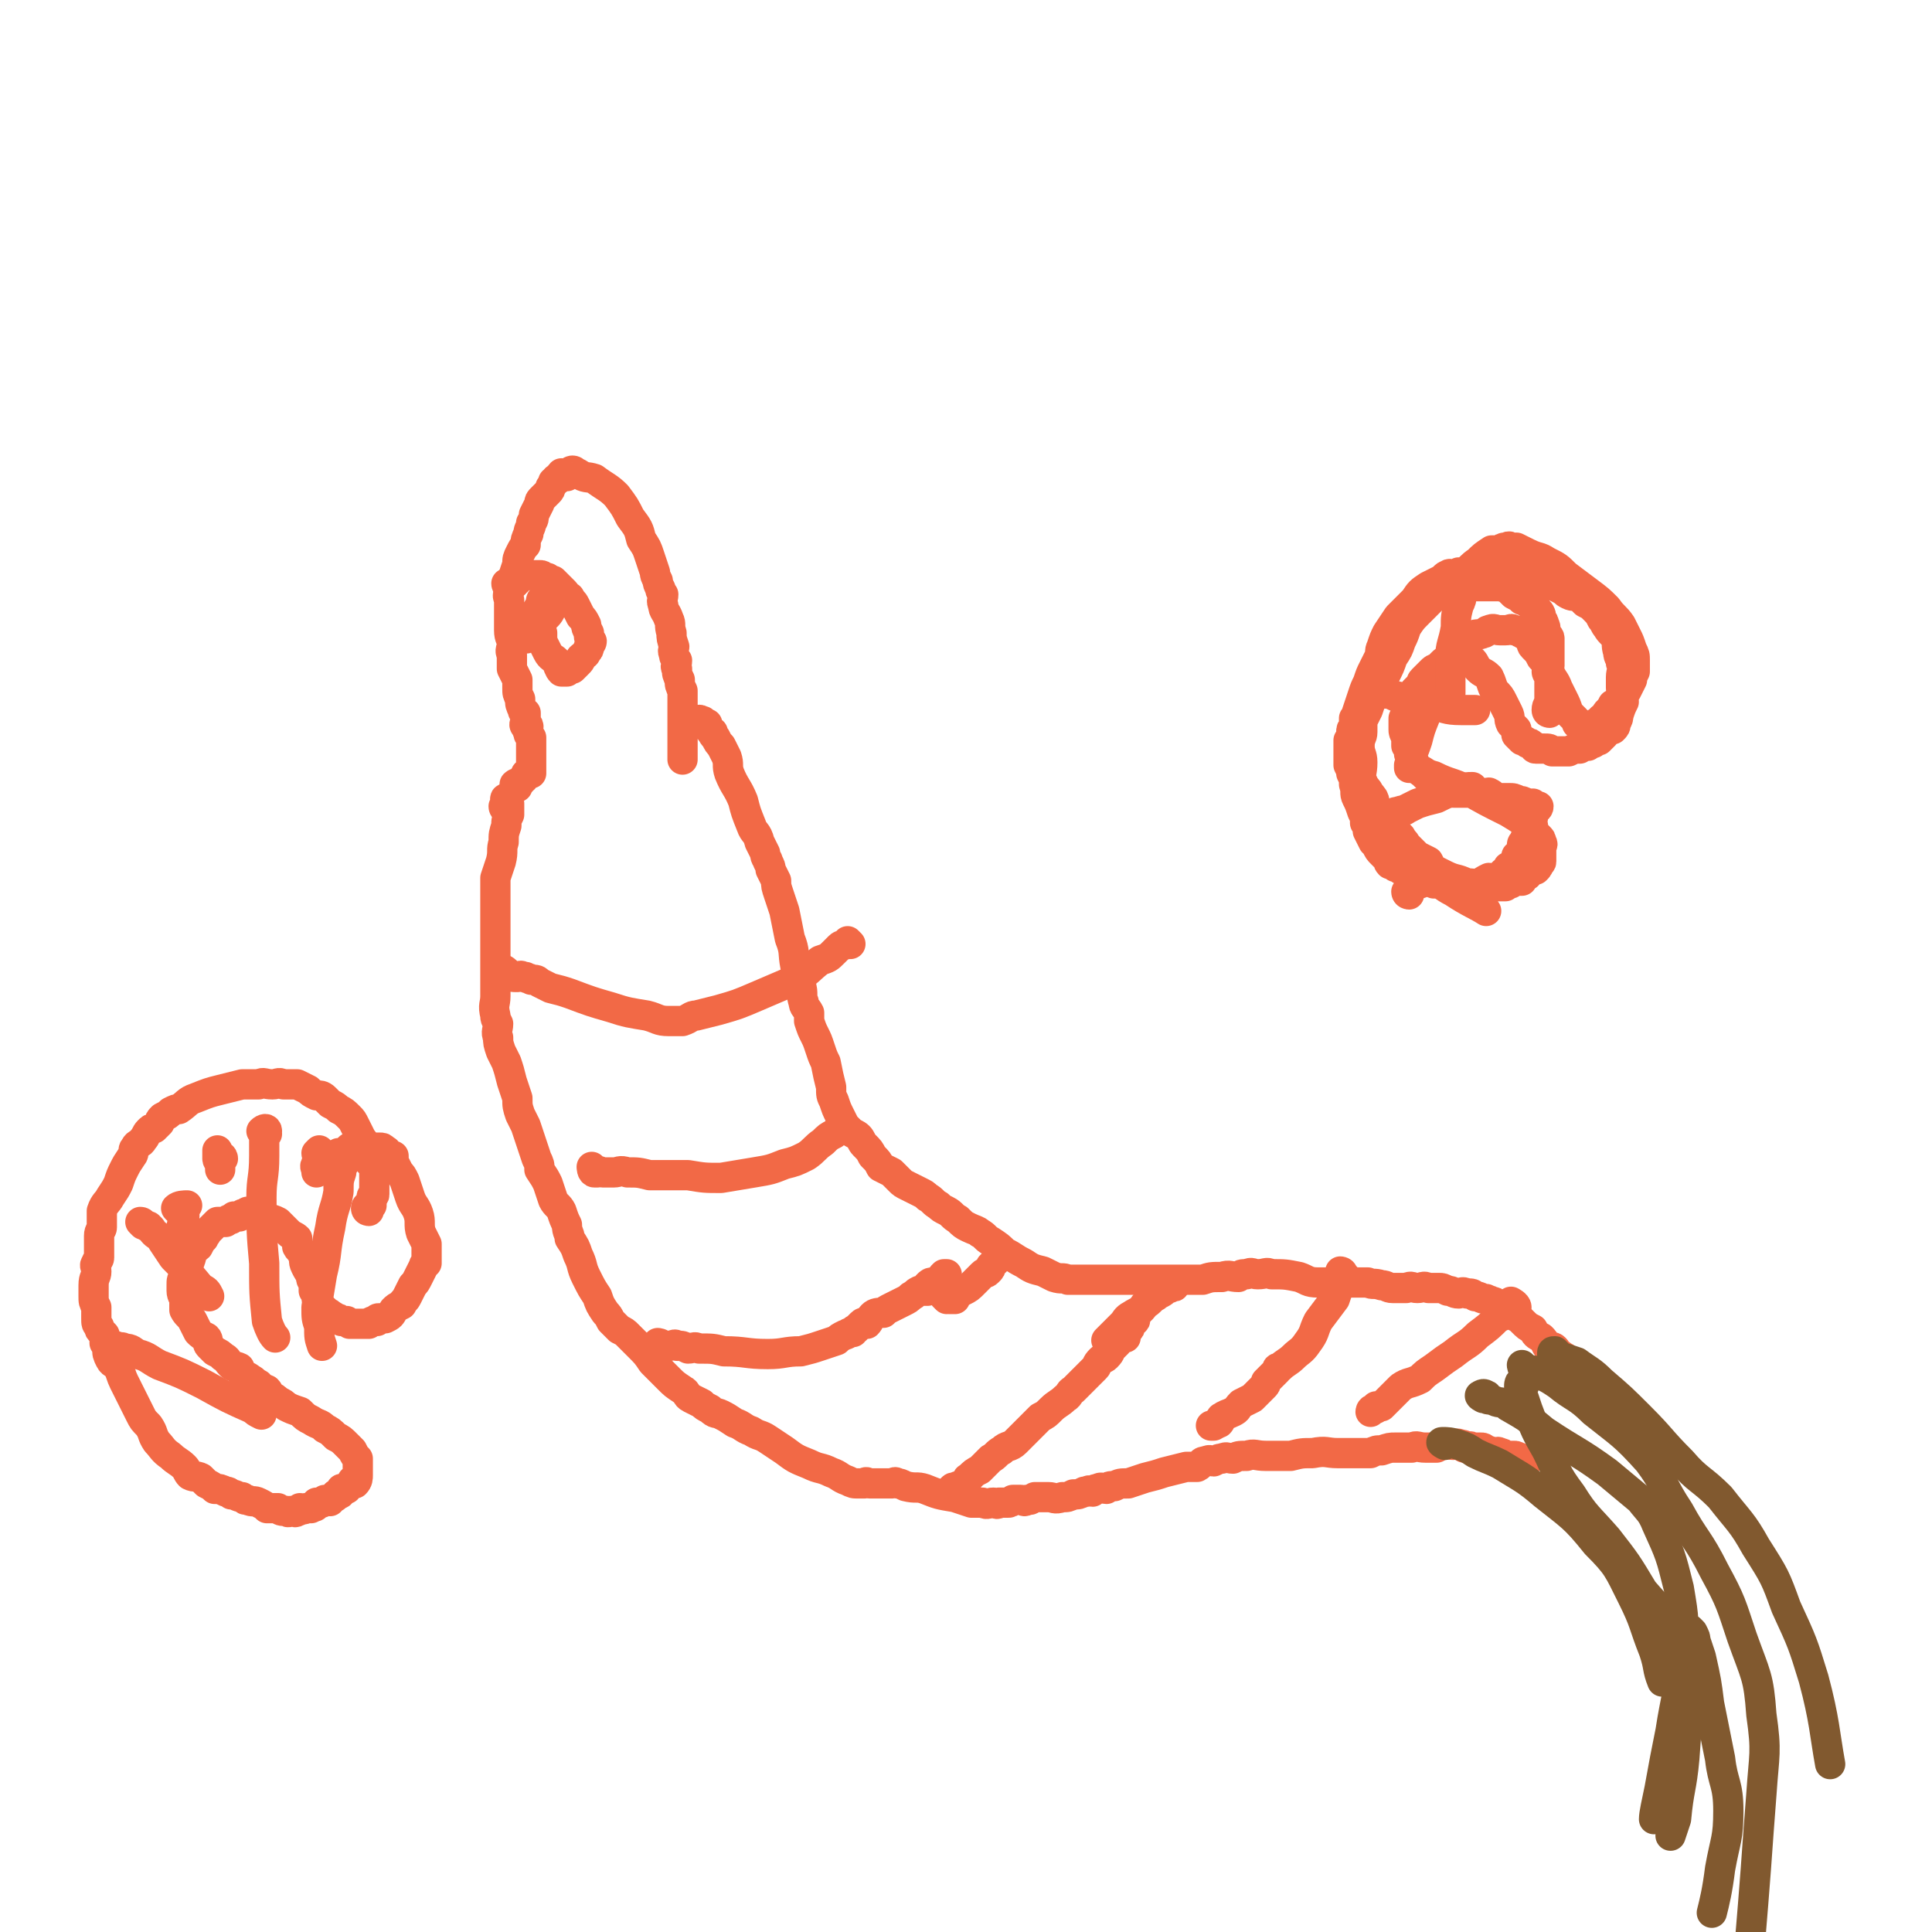 <svg viewBox='0 0 702 702' version='1.1' xmlns='http://www.w3.org/2000/svg' xmlns:xlink='http://www.w3.org/1999/xlink'><g fill='none' stroke='#F26946' stroke-width='11' stroke-linecap='round' stroke-linejoin='round'><path d='M184,294c0,0 -1,0 -1,-1 0,0 1,0 1,-1 0,-1 -1,-2 0,-2 0,0 0,1 1,2 0,0 0,0 0,1 0,0 0,0 0,1 0,1 0,1 0,2 -1,2 -1,2 -1,4 -1,3 -1,3 -1,6 -1,3 0,3 -1,7 -1,3 -1,3 -2,6 0,2 0,2 0,4 0,3 0,3 0,5 0,1 0,1 0,3 0,2 0,2 0,4 0,3 0,3 0,7 0,5 0,5 0,10 0,5 0,5 0,10 0,3 -1,3 0,7 0,1 0,1 1,3 0,2 -1,3 0,5 0,2 0,2 1,5 1,2 1,2 2,4 1,3 1,3 2,7 1,3 1,3 2,6 0,3 0,3 1,6 1,2 1,2 2,4 1,3 1,3 2,6 1,3 1,3 2,6 1,2 1,2 1,4 2,3 2,3 3,5 1,3 1,3 2,6 1,2 2,2 3,4 1,3 1,3 2,5 0,3 1,3 1,5 2,3 2,3 3,6 2,4 1,4 3,8 2,4 2,4 4,7 1,3 1,3 3,6 1,1 1,1 2,3 2,2 2,2 3,3 2,1 2,1 3,2 2,2 2,2 4,4 3,3 3,3 5,6 3,3 3,3 6,6 2,2 2,2 5,4 2,1 1,2 3,3 2,1 2,1 4,2 1,1 1,1 3,2 2,2 2,1 4,2 2,1 2,1 5,3 3,1 3,2 6,3 3,2 3,1 6,3 3,2 3,2 6,4 4,3 4,3 9,5 4,2 4,1 8,3 3,1 3,2 6,3 2,1 2,1 4,1 1,0 1,0 2,0 1,-1 1,0 2,0 1,0 1,0 2,0 1,0 1,0 2,0 1,0 1,0 2,0 1,0 1,0 2,0 1,0 1,-1 2,0 1,0 1,0 3,1 4,1 4,0 7,1 5,2 5,2 11,3 3,1 3,1 6,2 2,0 2,0 4,0 2,1 2,0 4,0 1,0 1,1 2,0 2,0 2,0 3,0 1,0 1,0 2,-1 2,0 2,0 3,0 1,0 1,1 2,0 2,0 1,0 3,-1 3,0 3,0 5,0 2,0 2,1 5,0 2,0 2,0 4,-1 2,0 2,0 4,-1 1,0 0,0 1,0 1,-1 1,0 2,0 1,-1 1,-1 2,-1 1,-1 2,0 3,0 1,-1 1,-1 3,-1 2,-1 2,-1 5,-1 3,-1 3,-1 6,-2 4,-1 4,-1 7,-2 4,-1 4,-1 8,-2 2,0 2,0 4,0 2,-1 1,-2 3,-2 2,-1 2,0 3,0 2,-1 2,-1 3,-1 2,-1 2,0 4,0 2,-1 2,-1 5,-1 3,-1 3,0 7,0 4,0 4,0 9,0 4,-1 4,-1 8,-1 5,-1 5,0 9,0 3,0 3,0 6,0 3,0 3,0 6,0 2,-1 2,-1 4,-1 3,-1 3,-1 5,-1 3,0 3,0 6,0 2,-1 2,0 5,0 2,0 2,0 4,0 2,-1 1,-1 3,-1 1,-1 1,0 3,0 1,0 1,-1 3,0 1,0 1,0 1,1 2,0 2,-1 3,0 1,0 1,0 3,0 1,0 1,0 2,1 2,0 1,1 3,1 1,0 1,-1 2,0 1,0 1,0 2,1 1,0 1,0 3,0 1,0 1,0 2,1 0,0 0,-1 0,0 1,0 1,1 2,1 0,0 0,0 1,0 '/><path d='M254,263c0,0 -1,0 -1,-1 0,0 1,-1 2,0 1,0 0,0 1,1 0,0 1,0 1,0 0,0 -1,0 0,1 0,0 0,0 1,1 0,0 0,1 1,1 0,1 0,1 1,2 1,2 1,2 2,3 1,2 1,2 2,4 1,3 0,3 1,6 2,5 3,5 5,10 1,4 1,4 3,9 1,3 2,2 3,6 1,2 1,2 2,4 0,2 1,2 1,3 1,2 1,2 1,3 1,2 1,2 2,4 0,2 0,2 1,5 1,3 1,3 2,6 1,5 1,5 2,10 2,5 1,5 2,10 1,4 1,4 2,7 1,3 0,4 1,6 0,2 1,2 2,4 0,2 0,2 0,3 1,3 1,3 2,5 1,2 1,2 2,5 1,3 1,3 2,5 1,5 1,5 2,9 0,3 0,3 1,5 1,3 1,3 2,5 1,2 1,2 2,4 1,1 1,1 2,2 1,1 2,1 3,2 1,1 1,2 2,3 2,2 2,2 3,4 2,2 2,2 3,4 2,1 2,1 4,2 1,1 1,1 3,3 1,1 1,1 3,2 2,1 2,1 4,2 2,1 2,1 3,2 2,1 2,2 4,3 1,1 1,1 3,2 2,1 2,2 4,3 2,2 2,2 4,3 2,1 3,1 4,2 2,1 2,2 4,3 3,2 3,2 5,4 4,2 3,2 7,4 3,2 3,2 7,3 2,1 2,1 4,2 3,1 3,0 5,1 2,0 2,0 4,0 2,0 2,0 4,0 2,0 2,0 4,0 4,0 4,0 7,0 4,0 4,0 7,0 6,0 6,0 12,0 5,0 5,0 11,0 3,-1 3,-1 7,-1 3,-1 3,0 6,0 1,-1 1,-1 3,-1 2,-1 2,0 4,0 3,0 3,-1 5,0 5,0 5,0 10,1 3,1 3,2 7,2 4,0 4,0 7,0 2,-1 2,-1 4,0 4,0 3,0 7,0 2,1 2,0 5,1 2,0 2,1 4,1 2,0 2,0 5,0 2,-1 2,0 4,0 2,0 2,-1 4,0 2,0 2,0 4,0 1,0 1,0 3,1 2,0 2,1 4,1 1,0 1,-1 3,0 2,0 2,0 3,1 2,0 2,1 4,1 1,1 1,0 2,1 1,0 1,0 2,1 2,0 2,0 3,2 2,1 2,1 3,2 2,1 2,1 3,2 2,2 2,2 4,3 1,2 1,2 3,3 1,1 1,1 2,3 2,1 2,0 3,1 1,1 0,1 1,2 1,0 1,0 2,1 0,0 1,0 1,1 1,0 1,0 2,1 1,2 1,2 2,3 1,2 0,2 2,3 0,1 1,0 1,1 '/><path d='M183,353c0,0 -1,-1 -1,-1 1,0 2,1 3,2 1,1 1,1 3,1 1,0 1,-1 2,0 1,0 1,0 1,0 1,1 1,0 2,1 2,0 2,0 3,1 2,1 2,1 4,2 4,1 4,1 7,2 8,3 8,3 15,5 6,2 7,2 13,3 4,1 4,2 8,2 3,0 3,0 5,0 3,-1 3,-2 5,-2 4,-1 4,-1 8,-2 7,-2 7,-2 14,-5 7,-3 7,-3 14,-6 5,-3 5,-4 9,-7 3,-1 3,-1 5,-3 1,-1 1,-1 2,-2 1,-1 1,0 2,-1 1,0 1,-1 1,-1 0,0 0,0 1,1 '/><path d='M216,425c0,0 -1,-1 -1,-1 0,0 0,2 1,2 0,0 0,0 1,0 1,-1 1,0 2,0 2,0 2,0 4,0 2,0 2,-1 5,0 4,0 4,0 8,1 7,0 7,0 14,0 6,1 6,1 12,1 6,-1 6,-1 12,-2 6,-1 6,-1 11,-3 4,-1 4,-1 8,-3 3,-2 3,-3 6,-5 2,-2 2,-2 4,-3 1,-1 1,-1 2,-2 1,0 1,-1 1,-1 0,0 0,0 1,1 '/><path d='M240,489c0,0 -1,-1 -1,-1 0,0 1,0 2,1 1,0 1,0 2,0 2,0 2,-1 3,0 2,0 2,0 4,1 2,0 2,-1 4,0 5,0 5,0 9,1 8,0 8,1 16,1 6,0 6,-1 12,-1 4,-1 4,-1 7,-2 3,-1 3,-1 6,-2 1,-1 1,-1 3,-2 1,0 1,-1 3,-1 0,-1 1,-1 1,-1 1,-1 1,-1 2,-2 1,-1 1,0 2,0 1,-1 1,-2 2,-3 1,-1 2,-1 4,-1 1,-1 1,-1 3,-2 2,-1 2,-1 4,-2 2,-1 2,-1 3,-2 2,-1 1,-1 3,-2 1,0 1,0 3,0 0,-1 0,-2 0,-2 1,-1 1,-1 2,-1 1,0 1,0 2,0 0,-1 0,-1 1,-1 0,-1 0,-1 1,-2 0,0 0,0 1,0 '/><path d='M347,542c0,0 -1,-1 -1,-1 0,-1 1,0 2,-1 0,0 0,0 1,0 1,-1 1,-1 2,-1 1,-1 0,-2 1,-2 2,-2 2,-2 4,-3 2,-2 2,-2 4,-4 2,-1 2,-2 4,-3 2,-2 3,-1 5,-3 1,-1 1,-1 2,-2 2,-2 2,-2 3,-3 2,-2 2,-2 4,-4 2,-1 2,-1 4,-3 2,-2 3,-2 5,-4 2,-1 1,-2 3,-3 2,-2 2,-2 3,-3 2,-2 2,-2 3,-3 1,-1 1,-1 2,-2 1,-1 0,-1 2,-3 1,-1 1,0 2,-1 2,-2 1,-2 2,-3 1,-1 1,-1 2,-2 0,-1 0,-1 0,-2 1,0 2,0 3,0 0,-1 0,-2 0,-2 1,-1 1,-1 1,-1 1,0 0,-1 0,-1 0,0 0,0 0,0 1,-1 1,-1 1,-1 1,-1 1,-1 1,-1 1,0 0,-1 0,-1 '/><path d='M489,464c0,0 -1,0 -1,-1 -1,0 -1,-1 -1,-1 0,0 1,0 1,1 0,0 0,-1 -1,0 0,0 0,0 0,1 0,0 0,0 0,1 0,1 1,1 0,2 -1,2 -1,2 -2,5 -3,4 -3,4 -6,8 -2,4 -1,4 -4,8 -2,3 -3,3 -5,5 -2,2 -3,2 -5,4 -1,0 -1,0 -1,1 -1,1 -1,1 -2,2 -1,1 -1,1 -2,2 0,1 0,1 -1,2 -1,1 -1,1 -2,2 -1,1 -1,1 -2,2 -2,1 -2,1 -4,2 -2,2 -1,2 -3,3 -2,1 -3,1 -4,2 -1,0 0,1 -1,2 0,0 0,0 -1,0 0,1 0,0 -1,1 0,0 0,0 -1,0 '/><path d='M550,474c0,0 -1,-1 -1,-1 0,0 2,1 2,2 0,0 -1,0 -2,0 -1,1 -1,1 -1,2 -2,1 -2,1 -4,2 -3,3 -3,3 -7,6 -4,4 -4,3 -9,7 -3,2 -3,2 -7,5 -3,2 -3,2 -5,4 -4,2 -4,1 -7,3 -2,2 -2,2 -4,4 -1,1 -1,1 -3,3 0,0 -1,0 -2,0 0,1 0,1 -1,1 -1,0 -1,1 -1,1 '/><path d='M426,467c0,0 -1,-1 -1,-1 0,0 1,1 1,1 1,1 1,0 0,0 0,-1 -1,-1 -1,0 0,0 0,0 0,1 -1,0 -1,0 -2,1 -1,1 -2,1 -3,2 -2,1 -2,2 -4,3 -2,3 -2,2 -5,4 -2,1 -2,2 -3,3 -1,1 -1,1 -2,2 -1,1 -1,1 -2,2 0,0 0,0 -1,1 0,0 -1,1 -1,1 '/><path d='M344,472c0,0 -1,-1 -1,-1 0,0 1,0 2,1 1,0 1,0 1,0 0,0 0,0 1,0 1,-2 1,-2 3,-3 2,-1 2,-1 4,-3 1,-1 1,-1 3,-3 1,-1 1,0 2,-1 1,-1 1,-1 1,-2 1,-1 1,-1 2,-2 '/><path d='M188,286c0,0 -1,0 -1,-1 1,-1 2,0 3,-2 1,0 0,-1 1,-1 0,-1 0,-1 1,-1 0,0 0,0 1,0 0,0 0,0 0,0 0,-1 0,-1 0,-1 0,-1 0,-1 0,-1 0,-1 0,-1 0,-1 0,-1 0,-1 0,-2 0,-1 0,-1 0,-2 0,-1 0,-1 0,-2 0,0 0,0 0,0 0,-1 0,-1 0,-2 0,0 0,0 0,0 0,-1 0,-1 0,-1 0,-1 0,-1 0,-1 -1,-1 -1,-1 -1,-2 -1,-1 0,-2 0,-2 0,-1 -1,0 -1,0 -1,-1 0,-1 0,-2 0,-1 0,-2 0,-3 -1,-1 -1,0 -1,-1 -1,-2 -1,-2 -1,-4 -1,-2 -1,-2 -1,-4 0,-1 0,-2 0,-3 -1,-2 -1,-2 -2,-4 0,-2 0,-2 0,-5 -1,-2 0,-2 0,-4 0,-2 -1,-2 -1,-5 0,-1 0,-1 0,-3 0,-2 0,-2 0,-4 0,-2 0,-2 0,-4 0,-1 -1,-1 0,-3 0,-2 1,-2 1,-4 1,-3 1,-3 2,-6 0,-2 0,-2 1,-4 1,-2 1,-2 2,-3 0,-2 0,-2 1,-4 0,-2 1,-2 1,-4 1,-1 1,-2 1,-3 1,-2 1,-2 2,-4 0,-1 0,-1 1,-2 1,-1 1,-1 2,-2 1,-1 1,-1 1,-2 1,-1 1,-1 1,-2 1,0 1,0 1,-1 1,0 1,0 1,0 1,-1 0,-1 1,-2 0,0 1,1 2,1 0,0 0,-1 1,-1 0,-1 1,-1 1,-1 1,0 1,1 2,1 3,2 3,1 6,2 4,3 5,3 8,6 3,4 3,4 5,8 3,4 3,4 4,8 2,3 2,3 3,6 1,3 1,3 2,6 0,1 0,1 1,3 0,1 0,1 1,3 0,1 0,1 1,2 0,2 -1,2 0,4 0,2 1,2 2,5 1,2 0,2 1,5 0,2 0,2 1,5 0,1 -1,1 0,3 0,1 0,1 1,2 0,2 -1,2 0,3 0,2 0,2 1,4 0,2 0,2 1,4 0,2 0,2 0,4 0,2 0,2 0,4 0,2 0,2 0,3 0,2 0,2 0,3 0,2 0,2 0,4 0,1 0,1 0,3 0,1 0,1 0,2 0,1 0,1 0,2 '/><path d='M185,213c0,0 -1,0 -1,-1 1,0 2,0 3,0 0,0 0,-1 0,-1 0,0 0,-1 0,-1 0,0 0,1 1,1 0,0 0,-1 1,-1 0,-1 0,-1 1,-1 0,0 1,0 1,0 1,0 1,0 1,0 1,0 1,0 2,0 1,0 1,0 2,0 1,0 1,0 2,1 0,0 0,0 1,0 1,1 1,1 2,1 1,1 1,1 2,2 1,1 1,1 2,2 1,1 0,1 2,2 1,2 1,1 2,3 1,2 1,2 2,4 1,1 1,1 2,3 0,1 0,1 1,3 0,2 0,2 1,3 0,1 -1,1 -1,2 0,1 0,1 -1,2 0,1 -1,1 -2,2 0,1 0,1 -1,2 -1,1 -1,1 -2,2 -1,0 -1,0 -2,1 -1,0 -1,0 -2,0 -1,-1 -1,-2 -2,-4 -1,-1 -2,-1 -3,-3 -1,-2 -1,-2 -2,-4 0,-1 0,-2 0,-3 -1,-2 -1,-2 -1,-3 -1,-1 0,-1 0,-3 0,-1 0,-1 0,-2 0,-1 -1,-1 0,-1 0,-1 1,-1 1,-1 0,-1 -1,-2 0,-2 0,-1 0,0 1,0 0,0 1,0 1,0 0,0 0,0 0,1 1,0 1,0 1,1 0,1 0,1 0,2 -1,2 -2,2 -3,4 -2,2 -1,2 -3,4 -1,1 -1,0 -2,1 0,1 -1,1 -1,1 0,0 1,0 1,-1 0,-1 -1,-2 0,-2 0,-1 1,-1 1,-1 0,-1 0,-1 0,-2 0,-1 0,-1 0,-1 1,-1 1,-2 1,-2 0,0 0,1 0,2 '/></g>
<g fill='none' stroke='#81592F' stroke-width='11' stroke-linecap='round' stroke-linejoin='round'><path d='M525,525c0,0 -2,-1 -1,-1 2,0 3,0 6,1 3,1 3,1 6,3 4,2 5,2 9,4 8,5 9,5 16,11 10,8 11,8 19,18 8,8 8,9 13,19 5,10 4,10 8,20 2,6 1,6 3,11 '/><path d='M554,503c0,0 -1,-1 -1,-1 -1,0 -1,1 -1,2 0,0 1,0 1,0 0,-1 0,-1 0,-1 0,1 0,2 0,3 1,3 1,3 2,6 3,8 3,8 7,15 4,8 3,8 9,16 5,8 6,8 13,16 7,9 7,9 13,19 6,7 7,7 11,15 3,10 3,10 4,21 1,12 1,12 0,25 -1,11 -2,11 -3,22 -1,3 -1,3 -2,6 '/><path d='M539,508c0,0 -2,-1 -1,-1 0,0 1,-1 2,0 1,0 0,1 0,1 1,1 1,0 3,1 2,1 3,0 5,2 7,4 7,4 13,9 12,8 12,7 23,15 6,5 6,5 12,10 3,4 4,4 6,9 5,11 5,11 8,23 2,12 2,12 1,25 -1,14 -2,14 -4,27 -2,10 -2,10 -4,21 -1,5 -2,9 -2,11 '/><path d='M554,497c0,0 -1,-1 -1,-1 0,0 0,1 1,2 0,0 0,0 1,0 0,0 0,-1 1,0 2,0 2,0 3,1 4,2 4,2 7,4 6,5 7,4 13,10 10,8 11,8 20,18 6,8 5,9 11,18 6,11 7,10 13,22 6,11 6,12 10,24 5,14 6,14 7,28 2,14 1,14 0,29 -1,13 -1,13 -2,27 -1,13 -1,13 -2,25 0,1 0,1 0,2 '/><path d='M566,492c0,0 -1,-1 -1,-1 -1,0 -1,0 -1,1 0,0 0,-1 1,0 1,0 1,0 2,1 3,1 3,1 6,2 4,3 5,3 9,7 7,6 7,6 14,13 8,8 7,8 15,16 6,7 7,6 14,13 7,9 8,9 13,18 7,11 7,11 11,22 6,13 6,13 10,26 4,15 4,20 6,31 '/><path d='M615,593c-1,0 -1,-1 -1,-1 0,0 1,1 1,1 1,2 1,2 1,3 1,3 1,3 2,6 2,9 2,9 3,17 2,10 2,10 4,20 1,9 3,9 3,19 0,10 -1,10 -3,21 -1,8 -2,12 -3,16 '/></g>
<g fill='none' stroke='#F26946' stroke-width='11' stroke-linecap='round' stroke-linejoin='round'><path d='M563,259c0,0 -1,0 -1,-1 0,-2 1,-2 1,-3 0,-2 0,-2 0,-3 0,-1 0,-1 0,-3 0,-1 0,-1 0,-2 0,-2 -1,-2 -1,-3 0,-1 1,-1 1,-2 0,-2 0,-2 0,-3 0,-1 0,-1 0,-1 0,-1 0,-1 0,-2 0,-1 0,-1 0,-2 0,-1 0,-1 0,-2 0,0 0,0 0,0 0,-1 -1,-1 -1,-2 -1,-2 0,-2 -1,-3 0,-1 0,-1 -1,-2 0,-1 0,-2 -1,-3 -2,-2 -2,-2 -4,-3 -1,-1 -1,-1 -2,-1 -1,-1 -1,-1 -3,-2 -1,-1 -1,-1 -2,-2 -1,-1 -1,0 -2,-1 -1,0 -1,0 -2,0 0,0 0,0 -1,0 -1,0 -1,0 -2,0 -1,0 -1,0 -3,0 -2,0 -2,0 -4,0 -2,1 -2,0 -5,1 -3,1 -3,1 -6,2 -3,1 -2,1 -5,2 -1,0 -1,0 -2,1 0,0 -1,-1 -1,0 -1,0 -1,1 -2,1 0,0 -1,0 -1,0 0,0 0,0 -1,1 -1,1 -1,1 -1,2 -1,1 -1,1 -2,2 -1,2 -1,2 -2,3 -1,2 -1,2 -2,4 -1,3 -1,3 -2,6 -1,3 -2,3 -3,7 -2,4 -1,4 -3,8 -1,3 -1,3 -2,6 -1,1 -1,1 -2,2 0,1 0,1 0,2 0,1 0,1 0,1 -1,1 -1,1 -1,2 0,1 0,1 0,1 0,1 0,1 -1,2 0,1 0,1 0,2 0,1 0,1 0,1 0,2 0,2 0,3 0,2 0,2 0,3 1,2 1,2 1,3 1,2 1,2 1,4 1,3 0,3 1,5 1,2 1,2 2,5 1,2 1,2 1,4 1,1 1,2 1,3 1,2 1,2 2,4 1,0 1,1 1,1 1,2 1,2 2,3 1,1 1,1 2,2 1,1 0,1 1,2 1,0 1,0 2,1 1,0 1,0 2,1 2,1 2,1 4,2 2,1 1,1 4,2 0,0 0,0 1,0 1,0 1,0 3,1 1,0 1,0 2,0 1,0 1,1 2,1 2,0 2,0 3,0 2,0 2,0 4,0 1,0 1,0 3,0 1,-1 1,-1 3,-1 1,-1 1,-1 3,-2 1,0 1,1 1,1 1,-1 1,-1 2,-1 1,-1 1,-1 2,-1 0,-1 0,-1 1,-1 1,-1 1,-1 1,-2 1,0 1,0 1,0 1,-1 1,-1 1,-1 1,-1 1,-1 1,-2 0,-1 0,-1 0,-1 1,0 1,0 2,0 0,-1 0,-1 0,-2 0,-1 0,-1 0,-2 0,-1 1,-1 1,-2 1,-1 1,-1 1,-2 1,-1 1,-1 2,-3 0,-1 -1,-1 -1,-1 0,-1 1,-1 1,-2 0,-1 0,-1 0,-2 1,-1 2,-1 2,-2 0,0 -1,0 -2,-1 -1,0 -1,0 -2,0 -2,-1 -2,-1 -3,-1 -2,-1 -2,-1 -4,-1 -2,0 -2,0 -4,0 -2,-1 -1,-1 -3,-2 -1,0 -2,1 -3,1 -1,0 -1,-1 -3,-1 -1,0 -1,0 -2,0 -2,0 -2,0 -4,0 0,0 0,0 -1,0 -1,-1 -1,-1 -2,-1 -1,-1 -1,-1 -2,-1 -1,-1 -1,-1 -1,-1 -1,-1 -1,-1 -2,-2 -1,0 -1,0 -2,0 -1,-1 -1,-1 -2,-2 0,-1 -1,0 -1,-1 -1,-1 -1,-1 -2,-2 0,-1 0,-1 -1,-3 0,-1 0,-1 -1,-1 0,-2 0,-2 -1,-3 0,-1 0,-1 0,-3 -1,-2 -1,-2 -1,-3 0,-2 0,-2 0,-4 1,-2 1,-2 1,-3 1,-2 0,-2 1,-4 1,-1 1,-1 2,-3 1,-1 1,-1 2,-2 1,-1 0,-1 1,-2 2,-2 2,-2 3,-3 1,-1 1,-1 2,-1 1,-1 1,-1 2,-2 1,-1 1,-1 2,-1 1,-1 1,0 2,0 0,0 0,0 1,0 2,0 2,0 3,0 1,0 2,0 3,0 1,1 1,2 2,3 2,2 2,1 4,3 1,2 1,3 2,5 2,2 2,2 3,4 1,2 1,2 2,4 1,2 0,2 1,4 1,1 1,1 2,2 0,1 0,1 0,2 1,1 1,1 2,2 1,0 1,0 2,1 1,0 1,0 2,1 1,0 0,1 1,1 2,0 2,0 3,0 2,0 2,0 3,1 1,0 1,0 3,0 1,0 1,0 3,0 2,-1 2,-1 4,-1 1,-1 1,-1 3,-1 1,-1 1,-1 2,-1 1,-1 1,-1 2,-1 1,-1 1,-1 2,-2 1,-1 0,-1 1,-1 1,-1 1,-1 2,-1 1,-1 1,-1 1,-2 1,-2 1,-2 1,-3 1,-3 1,-3 2,-5 0,-3 -1,-3 -1,-5 0,-2 0,-2 0,-4 0,-2 1,-3 0,-5 0,-2 -1,-2 -1,-4 -1,-3 0,-3 -1,-5 -1,-2 -2,-2 -3,-4 -1,-1 -1,-2 -2,-3 -1,-2 -1,-2 -3,-4 -1,-1 -1,-1 -3,-2 -1,-1 -1,-1 -2,-2 -2,-1 -2,0 -4,-1 -2,-1 -1,-1 -3,-2 -2,-1 -2,-1 -4,-2 -3,-1 -3,-1 -6,-2 -4,-1 -4,-1 -8,-2 -4,0 -4,1 -8,1 -3,0 -3,-1 -6,-1 -1,0 -1,0 -3,0 -1,0 -1,0 -2,0 -1,1 -1,1 -2,1 -1,0 -1,-1 -2,0 -1,0 -1,1 -3,2 -2,1 -2,1 -4,2 -3,2 -3,2 -5,5 -3,3 -3,3 -6,6 -2,3 -2,3 -4,6 -1,2 -1,2 -2,5 -1,2 0,2 -1,4 -1,2 -1,2 -2,4 -1,2 -1,2 -2,5 -1,2 -1,2 -2,5 -1,3 -1,3 -2,6 0,2 1,2 0,4 0,2 0,2 -1,4 0,2 0,2 0,4 0,2 0,2 0,4 1,1 1,1 1,3 1,1 0,1 1,3 1,3 1,3 2,5 1,1 1,1 2,3 0,2 1,1 1,3 1,2 1,2 2,4 1,1 2,1 3,2 1,1 1,1 2,3 1,1 1,1 3,3 1,2 1,1 2,3 2,2 2,2 4,4 2,1 2,1 4,2 1,2 1,2 2,3 2,1 2,1 4,2 4,2 4,1 8,3 2,0 2,0 4,1 1,0 1,0 3,0 1,0 1,0 3,0 1,0 1,0 2,0 1,0 1,0 2,0 1,-1 1,-1 2,-1 1,-1 1,-1 2,-1 1,0 1,0 2,0 0,-1 0,-1 1,-2 0,0 0,0 1,0 0,0 0,-1 1,-1 1,-1 1,-1 2,-2 0,0 0,1 0,1 1,-1 1,-1 1,-2 0,-1 1,0 1,-1 0,-1 0,-1 0,-1 0,-1 0,-1 0,-2 0,-1 0,-1 0,-2 0,-1 1,-1 0,-2 0,-1 0,-1 -1,-2 -1,-1 -1,-1 -2,-2 -4,-4 -4,-4 -9,-7 -8,-4 -8,-4 -15,-8 -6,-3 -6,-2 -12,-5 -4,-1 -3,-2 -7,-3 -1,0 -1,0 -2,0 0,-1 0,-1 0,-1 1,-2 1,-2 1,-4 1,-2 1,-2 2,-5 1,-4 1,-4 3,-9 2,-5 1,-6 3,-11 2,-3 2,-3 4,-7 1,-1 1,-1 2,-3 1,-1 1,-1 2,-3 1,-1 1,-1 2,-2 0,0 0,-1 1,-1 2,-1 2,-2 3,-2 2,-1 2,0 4,-1 1,0 1,-1 2,-1 2,-1 2,0 4,0 1,0 1,0 2,0 2,0 2,-1 3,0 2,0 2,1 3,1 1,1 2,1 3,2 1,1 0,2 1,3 2,2 2,2 3,4 2,2 2,3 3,5 1,3 2,3 3,6 1,2 1,2 2,4 1,2 1,2 2,5 1,1 1,1 2,2 1,1 1,1 1,2 1,1 1,1 2,1 0,0 0,0 0,0 1,0 1,1 1,1 1,0 1,0 1,0 1,-1 1,-1 1,-1 1,-1 1,-1 2,-1 1,-1 1,-1 2,-2 2,-1 1,-2 3,-3 0,-1 1,-1 1,-2 2,-1 2,-1 3,-2 1,-2 1,-2 2,-3 1,-2 1,-2 2,-4 0,-1 0,-1 1,-3 0,-2 0,-2 0,-4 0,-2 0,-2 -1,-4 -1,-3 -1,-3 -2,-5 -1,-2 -1,-2 -2,-4 -2,-3 -3,-3 -5,-6 -3,-3 -3,-3 -7,-6 -4,-3 -4,-3 -8,-6 -3,-3 -3,-3 -7,-5 -3,-2 -3,-1 -7,-3 -2,-1 -2,-1 -4,-2 -1,0 -1,0 -2,0 -1,-1 -1,0 -2,0 -1,0 -1,0 -2,1 -2,0 -2,0 -3,0 -3,2 -3,2 -5,4 -3,2 -2,2 -5,4 -4,3 -5,2 -8,5 -3,2 -2,3 -4,5 -3,3 -3,3 -5,5 -2,2 -2,2 -4,5 -1,3 -1,3 -2,5 -1,3 -1,3 -3,6 -1,3 -1,3 -3,7 -2,3 -2,3 -4,7 -1,2 -1,2 -2,5 -1,2 -1,2 -2,4 0,2 0,2 0,4 0,2 -1,2 -1,5 0,3 1,3 1,6 0,4 -1,4 0,7 1,4 2,3 4,6 1,2 0,3 1,5 1,2 2,2 3,4 1,2 1,2 3,5 1,2 1,2 3,5 3,3 3,3 7,6 2,2 2,2 4,4 4,2 4,3 8,5 6,4 9,5 12,7 '/><path d='M536,209c0,0 -1,-1 -1,-1 -1,0 -1,1 -2,2 0,0 1,0 0,1 0,0 -1,-1 -1,0 0,0 0,1 0,2 0,1 0,1 -1,3 0,2 0,2 -1,4 -1,4 -1,4 -1,8 -1,6 -2,6 -2,11 0,4 0,4 0,7 0,3 0,5 0,6 '/><path d='M501,250c0,0 -1,-1 -1,-1 0,0 0,1 1,2 1,1 1,1 2,1 2,0 2,0 4,1 2,0 2,1 4,1 4,2 5,1 9,2 5,1 5,2 11,2 2,0 4,0 5,0 '/><path d='M504,299c0,0 -1,0 -1,-1 0,0 1,0 2,0 0,-1 0,-1 0,-1 1,-1 1,-1 1,-1 1,-1 1,-1 2,-1 2,-1 2,0 3,-1 2,-1 2,-1 4,-2 3,-1 3,-1 7,-2 4,-2 4,-2 9,-3 2,-1 2,-1 4,-1 0,0 0,0 0,0 '/><path d='M512,325c0,0 -1,0 -1,-1 0,0 1,0 1,-1 1,0 0,0 0,-1 1,0 1,0 1,0 1,-1 1,-1 1,-1 1,-1 1,0 2,0 2,-1 2,-1 3,-2 '/><path d='M565,250c0,0 -1,-1 -1,-1 0,0 0,1 0,1 1,0 1,-1 1,0 1,0 0,1 0,2 0,0 0,0 0,1 '/><path d='M134,440c0,0 -1,0 -1,-1 0,-1 1,-1 2,-1 0,-1 0,-1 0,-1 0,0 0,0 0,0 0,-1 0,-1 0,-2 0,-1 1,0 1,-1 0,-1 0,-1 0,-2 0,0 0,0 0,0 0,-1 0,-1 0,-2 0,-1 0,-1 0,-2 0,-2 0,-2 0,-3 -1,-2 -1,-2 -2,-3 0,-2 0,-2 0,-4 -1,-3 -2,-3 -3,-5 -1,-2 -1,-2 -2,-4 -1,-2 -1,-2 -2,-3 -2,-2 -2,-2 -4,-3 -1,-1 -1,-1 -3,-2 -1,-1 -1,-1 -2,-2 -1,-1 -2,-1 -3,-1 -2,-1 -2,-1 -3,-2 -2,-1 -2,-1 -4,-2 -2,0 -2,0 -5,0 -2,-1 -2,0 -4,0 -3,0 -3,-1 -5,0 -3,0 -3,0 -6,0 -4,1 -4,1 -8,2 -4,1 -4,1 -9,3 -3,1 -3,2 -6,4 -1,0 -1,0 -3,1 -1,1 -1,1 -3,2 -1,1 -1,1 -1,2 -1,1 -1,1 -2,2 -1,0 -1,0 -2,1 -1,1 -1,2 -2,3 -1,2 -2,1 -3,3 -1,1 0,2 -1,3 -2,3 -2,3 -3,5 -1,2 -1,2 -2,5 -1,2 -1,2 -3,5 -1,2 -2,2 -3,5 0,3 0,3 0,6 0,1 -1,1 -1,3 0,2 0,2 0,4 0,0 0,0 0,1 0,2 0,2 0,3 0,1 -1,1 -1,2 -1,1 0,1 0,3 0,2 -1,2 -1,5 0,2 0,2 0,4 0,2 0,2 1,4 0,2 0,2 0,4 0,2 0,2 1,3 0,1 0,1 1,2 0,0 0,0 1,1 0,2 0,2 0,3 1,1 1,1 1,2 0,2 0,2 1,4 1,2 2,1 3,3 1,2 1,3 2,5 1,2 1,2 2,4 1,2 1,2 2,4 1,2 1,2 2,4 1,2 1,2 3,4 2,3 1,3 3,6 2,2 2,3 5,5 2,2 3,2 5,4 1,1 1,2 2,3 2,1 2,0 4,1 1,1 1,1 2,2 2,1 2,1 3,2 2,0 2,0 4,1 1,0 1,0 2,1 2,0 2,1 4,1 1,1 1,1 2,1 2,1 2,0 4,1 2,1 2,1 3,2 2,0 2,0 4,0 1,1 1,1 3,1 1,1 1,0 2,0 1,0 1,1 2,0 1,0 0,0 1,-1 1,0 1,1 2,0 1,0 1,0 2,0 1,-1 1,0 2,-1 0,0 0,0 0,-1 1,0 1,0 2,0 0,0 0,0 1,-1 1,0 1,0 1,0 1,0 1,1 1,0 0,0 0,0 1,-1 0,0 0,1 0,0 1,0 1,0 1,-1 1,0 2,0 2,-1 0,0 0,0 0,-1 0,0 1,0 2,0 0,-1 0,-1 1,-1 1,-1 1,-1 1,-2 1,0 1,1 1,1 1,-1 1,-2 1,-3 0,0 0,0 0,0 0,-1 0,-1 0,-2 0,-1 0,-1 0,-2 0,-1 0,-1 0,-2 -1,-1 -1,-1 -2,-3 -1,-1 -1,-1 -2,-2 -2,-2 -2,-2 -4,-3 -2,-2 -2,-2 -4,-3 -2,-2 -2,-1 -5,-3 -2,-1 -2,-1 -4,-3 -3,-1 -3,-1 -5,-2 -1,-1 -1,-1 -3,-2 -1,-1 -1,-1 -3,-2 -1,-1 0,-1 -1,-2 -2,-1 -2,0 -3,-2 -2,-1 -1,-1 -3,-2 -1,-1 -2,-1 -3,-2 -1,-1 -1,-1 -1,-2 -2,-1 -2,0 -3,-1 -2,-2 -1,-2 -3,-3 -1,-1 -1,-1 -3,-2 -1,-1 -1,-1 -2,-2 -1,-1 0,-2 -1,-3 -2,-1 -2,-1 -3,-2 -1,-2 -1,-2 -2,-4 -1,-2 -2,-2 -3,-4 0,-1 0,-2 0,-3 0,-2 -1,-2 -1,-4 0,-1 0,-1 0,-2 0,-2 0,-2 1,-3 0,-2 0,-2 1,-4 0,-1 1,-1 1,-2 1,-2 0,-2 1,-4 0,-1 1,0 2,-1 1,-2 1,-2 2,-3 0,-1 1,-1 1,-2 1,-1 1,-1 2,-2 1,-1 1,-1 2,-2 1,0 2,0 3,0 1,-1 1,-1 2,-1 1,-1 1,-1 1,-1 1,0 1,0 2,0 1,-1 1,-1 2,-1 1,-1 1,-1 3,0 1,0 1,0 2,0 2,1 2,1 3,2 2,0 2,0 4,1 1,1 1,1 2,2 1,1 1,1 2,2 1,1 2,1 3,2 0,1 0,1 0,3 1,2 2,1 2,3 1,2 0,2 1,4 1,2 1,2 2,3 0,2 0,2 1,3 0,2 0,2 0,3 1,1 1,1 1,2 0,1 0,1 1,3 0,0 0,0 1,1 0,0 0,1 1,1 0,1 0,1 1,1 0,0 1,0 1,1 1,0 1,0 2,1 1,0 1,0 2,1 1,0 1,0 2,0 0,1 0,0 1,1 1,0 1,0 2,0 2,0 2,0 3,0 1,0 1,0 2,0 1,-1 1,-1 3,-1 0,-1 0,-1 1,-1 1,0 1,0 2,0 2,-1 2,-1 3,-3 1,-1 1,-1 3,-2 1,-2 1,-1 2,-3 1,-2 1,-2 2,-4 1,-1 1,-1 2,-3 1,-2 1,-2 2,-4 0,-1 1,-1 1,-1 0,-2 0,-2 0,-3 0,-2 0,-2 0,-4 -1,-2 -1,-2 -2,-4 -1,-3 0,-4 -1,-7 -1,-3 -2,-3 -3,-6 -1,-3 -1,-3 -2,-6 -1,-2 -1,-2 -2,-3 -1,-2 -1,-2 -2,-4 0,-1 0,-1 0,-2 -1,0 -1,0 -2,0 -1,-1 0,-2 -1,-2 -1,-1 -1,-1 -2,-1 -1,0 -1,0 -3,0 -4,-1 -4,0 -8,0 '/><path d='M116,420c0,0 -1,0 -1,-1 0,0 1,-1 1,-1 0,0 0,1 0,2 0,0 0,0 0,1 -1,1 -1,1 -1,2 -1,1 0,1 0,3 0,0 0,0 0,0 '/><path d='M81,421c0,0 0,-1 -1,-1 0,0 -1,0 -1,0 0,-1 0,-2 0,-2 0,0 0,1 0,2 0,0 0,0 0,1 0,1 1,1 1,3 0,0 0,0 0,1 '/><path d='M65,440c0,0 -1,-1 -1,-1 1,-1 3,-1 4,-1 0,0 -1,1 -1,2 0,1 0,1 0,2 0,2 -1,2 -1,4 -1,6 -1,8 -2,11 '/><path d='M124,420c0,0 -1,-1 -1,-1 1,0 1,0 2,1 1,0 1,-1 1,0 0,0 0,0 -1,1 0,1 0,1 0,2 -1,1 -1,1 -1,3 -1,3 -1,3 -1,7 -1,6 -2,6 -3,13 -2,9 -1,9 -3,17 -1,6 -1,6 -2,12 0,4 0,4 1,7 0,4 0,4 1,7 '/><path d='M97,412c0,0 0,0 -1,-1 0,0 1,0 1,0 0,-1 -1,-1 -2,0 0,0 1,0 1,1 0,1 0,1 0,3 0,2 0,2 0,5 0,8 -1,8 -1,15 0,12 0,13 1,24 0,11 0,11 1,21 1,3 2,5 3,6 '/><path d='M52,445c0,0 -1,-1 -1,-1 1,0 1,1 3,2 0,0 0,-1 0,0 1,0 1,1 2,2 1,1 2,1 3,3 2,3 2,3 4,6 5,5 5,5 10,11 2,1 2,1 3,3 '/><path d='M42,490c0,0 -1,-1 -1,-1 1,0 1,0 3,1 0,0 0,-1 1,0 3,0 3,1 5,2 4,1 4,2 8,4 8,3 8,3 16,7 9,5 9,5 18,9 1,1 1,1 3,2 '/></g>
</svg>